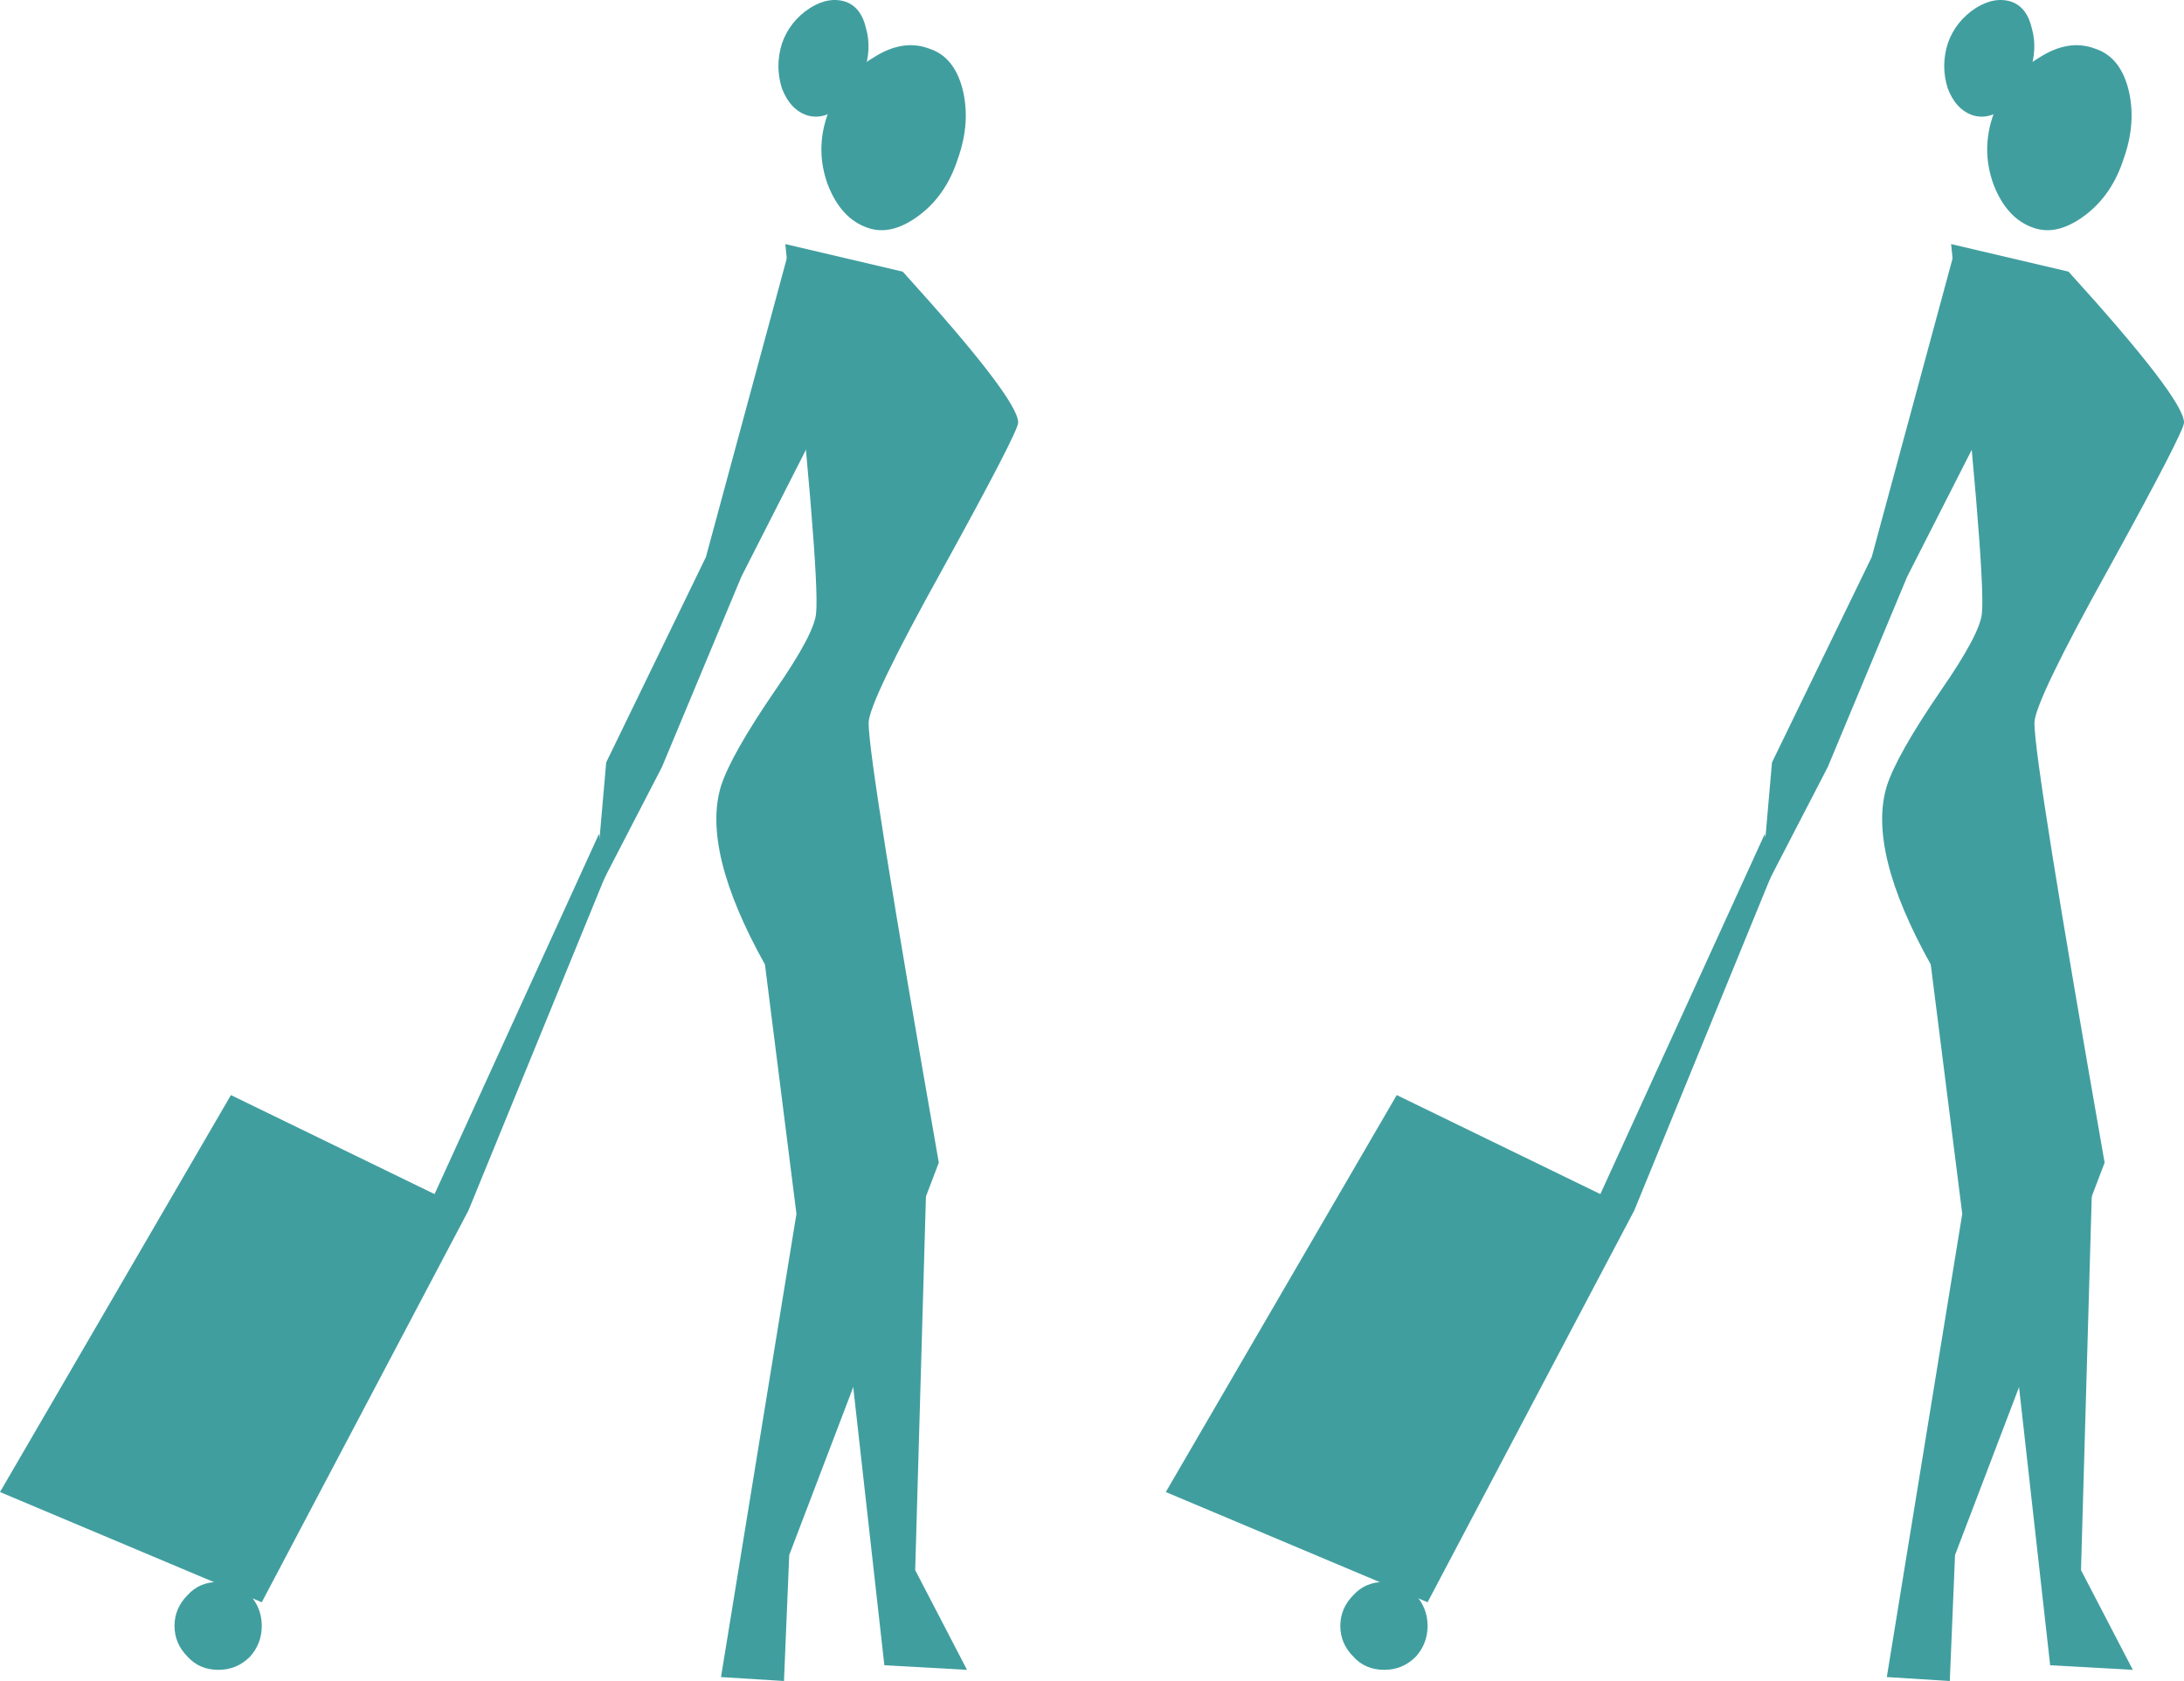 <?xml version="1.0" encoding="UTF-8" standalone="no"?>
<svg xmlns:xlink="http://www.w3.org/1999/xlink" height="128.1px" width="166.45px" xmlns="http://www.w3.org/2000/svg">
  <g transform="matrix(1.0, 0.0, 0.0, 1.0, 50.7, -352.65)">
    <path d="M98.0 371.25 L106.95 373.35 Q115.75 383.05 115.75 384.85 115.75 385.55 110.05 395.9 104.35 406.15 104.35 407.75 104.35 410.75 109.7 441.25 L98.3 471.15 97.9 480.75 93.1 480.45 98.85 445.15 96.45 426.15 Q91.6 417.45 93.1 412.55 93.85 410.2 97.2 405.3 100.25 400.9 100.35 399.35 100.65 396.25 98.0 371.25" fill="#419e9f" fill-rule="evenodd" stroke="none"/>
    <path d="M58.1 474.75 L38.15 466.35 55.75 436.1 73.85 444.9 58.1 474.75" fill="#419e9f" fill-rule="evenodd" stroke="none"/>
    <path d="M58.1 476.55 Q58.1 477.9 57.2 478.9 56.2 479.9 54.8 479.9 53.35 479.9 52.45 478.9 51.45 477.9 51.45 476.55 51.45 475.2 52.45 474.2 53.35 473.2 54.8 473.2 56.2 473.2 57.2 474.2 58.1 475.2 58.1 476.55" fill="#419e9f" fill-rule="evenodd" stroke="none"/>
    <path d="M98.3 371.65 L100.35 385.4 94.65 396.6 88.6 411.1 83.45 421.05 84.35 410.75 91.95 395.1 98.3 371.65" fill="#419e9f" fill-rule="evenodd" stroke="none"/>
    <path d="M73.85 444.9 L69.6 447.3 83.8 416.2 84.35 419.25 73.85 444.9" fill="#419e9f" fill-rule="evenodd" stroke="none"/>
    <path d="M111.15 364.75 Q110.25 367.55 108.15 369.1 106.05 370.65 104.25 370.0 102.25 369.3 101.25 366.75 100.25 364.05 101.25 361.3 102.25 358.5 104.7 357.05 106.95 355.6 108.95 356.35 110.85 356.95 111.5 359.4 112.15 361.95 111.15 364.75" fill="#419e9f" fill-rule="evenodd" stroke="none"/>
    <path d="M104.0 358.15 Q103.35 359.85 102.1 360.85 100.8 361.85 99.55 361.4 98.35 360.95 97.75 359.4 97.2 357.7 97.75 355.95 98.35 354.25 99.9 353.25 101.35 352.35 102.65 352.8 103.8 353.25 104.15 354.8 104.6 356.35 104.0 358.15" fill="#419e9f" fill-rule="evenodd" stroke="none"/>
    <path d="M105.55 479.55 L101.9 446.95 108.8 441.0 107.9 472.3 111.85 479.9 105.55 479.55" fill="#419e9f" fill-rule="evenodd" stroke="none"/>
    <path d="M9.15 371.25 L18.1 373.35 Q26.9 383.05 26.9 384.85 26.9 385.55 21.2 395.9 15.5 406.15 15.5 407.75 15.5 410.75 20.85 441.25 L9.45 471.15 9.05 480.75 4.25 480.45 10.0 445.15 7.6 426.15 Q2.75 417.45 4.25 412.55 5.0 410.2 8.35 405.3 11.4 400.9 11.5 399.35 11.8 396.25 9.15 371.25" fill="#419e9f" fill-rule="evenodd" stroke="none"/>
    <path d="M-30.75 474.75 L-50.7 466.35 -33.1 436.1 -15.0 444.9 -30.75 474.75" fill="#419e9f" fill-rule="evenodd" stroke="none"/>
    <path d="M-30.75 476.55 Q-30.75 477.9 -31.65 478.9 -32.65 479.9 -34.05 479.9 -35.5 479.9 -36.4 478.9 -37.4 477.9 -37.4 476.55 -37.4 475.2 -36.4 474.2 -35.5 473.2 -34.05 473.2 -32.65 473.2 -31.65 474.2 -30.75 475.2 -30.75 476.55" fill="#419e9f" fill-rule="evenodd" stroke="none"/>
    <path d="M9.45 371.65 L11.5 385.4 5.8 396.6 -0.25 411.1 -5.4 421.05 -4.5 410.75 3.1 395.1 9.45 371.65" fill="#419e9f" fill-rule="evenodd" stroke="none"/>
    <path d="M-15.0 444.9 L-19.25 447.3 -5.05 416.2 -4.5 419.25 -15.0 444.9" fill="#419e9f" fill-rule="evenodd" stroke="none"/>
    <path d="M22.3 364.75 Q21.4 367.55 19.3 369.1 17.2 370.65 15.4 370.0 13.4 369.3 12.4 366.75 11.4 364.05 12.4 361.3 13.4 358.5 15.85 357.05 18.1 355.6 20.1 356.35 22.0 356.95 22.65 359.4 23.3 361.95 22.3 364.75" fill="#419e9f" fill-rule="evenodd" stroke="none"/>
    <path d="M15.15 358.15 Q14.5 359.85 13.25 360.85 11.95 361.85 10.7 361.4 9.5 360.95 8.9 359.4 8.35 357.7 8.9 355.95 9.5 354.25 11.05 353.25 12.5 352.35 13.8 352.8 14.95 353.25 15.3 354.8 15.75 356.35 15.15 358.15" fill="#419e9f" fill-rule="evenodd" stroke="none"/>
    <path d="M16.7 479.55 L13.05 446.95 19.95 441.0 19.05 472.3 23.0 479.9 16.7 479.55" fill="#419e9f" fill-rule="evenodd" stroke="none"/>
  </g>
</svg>
